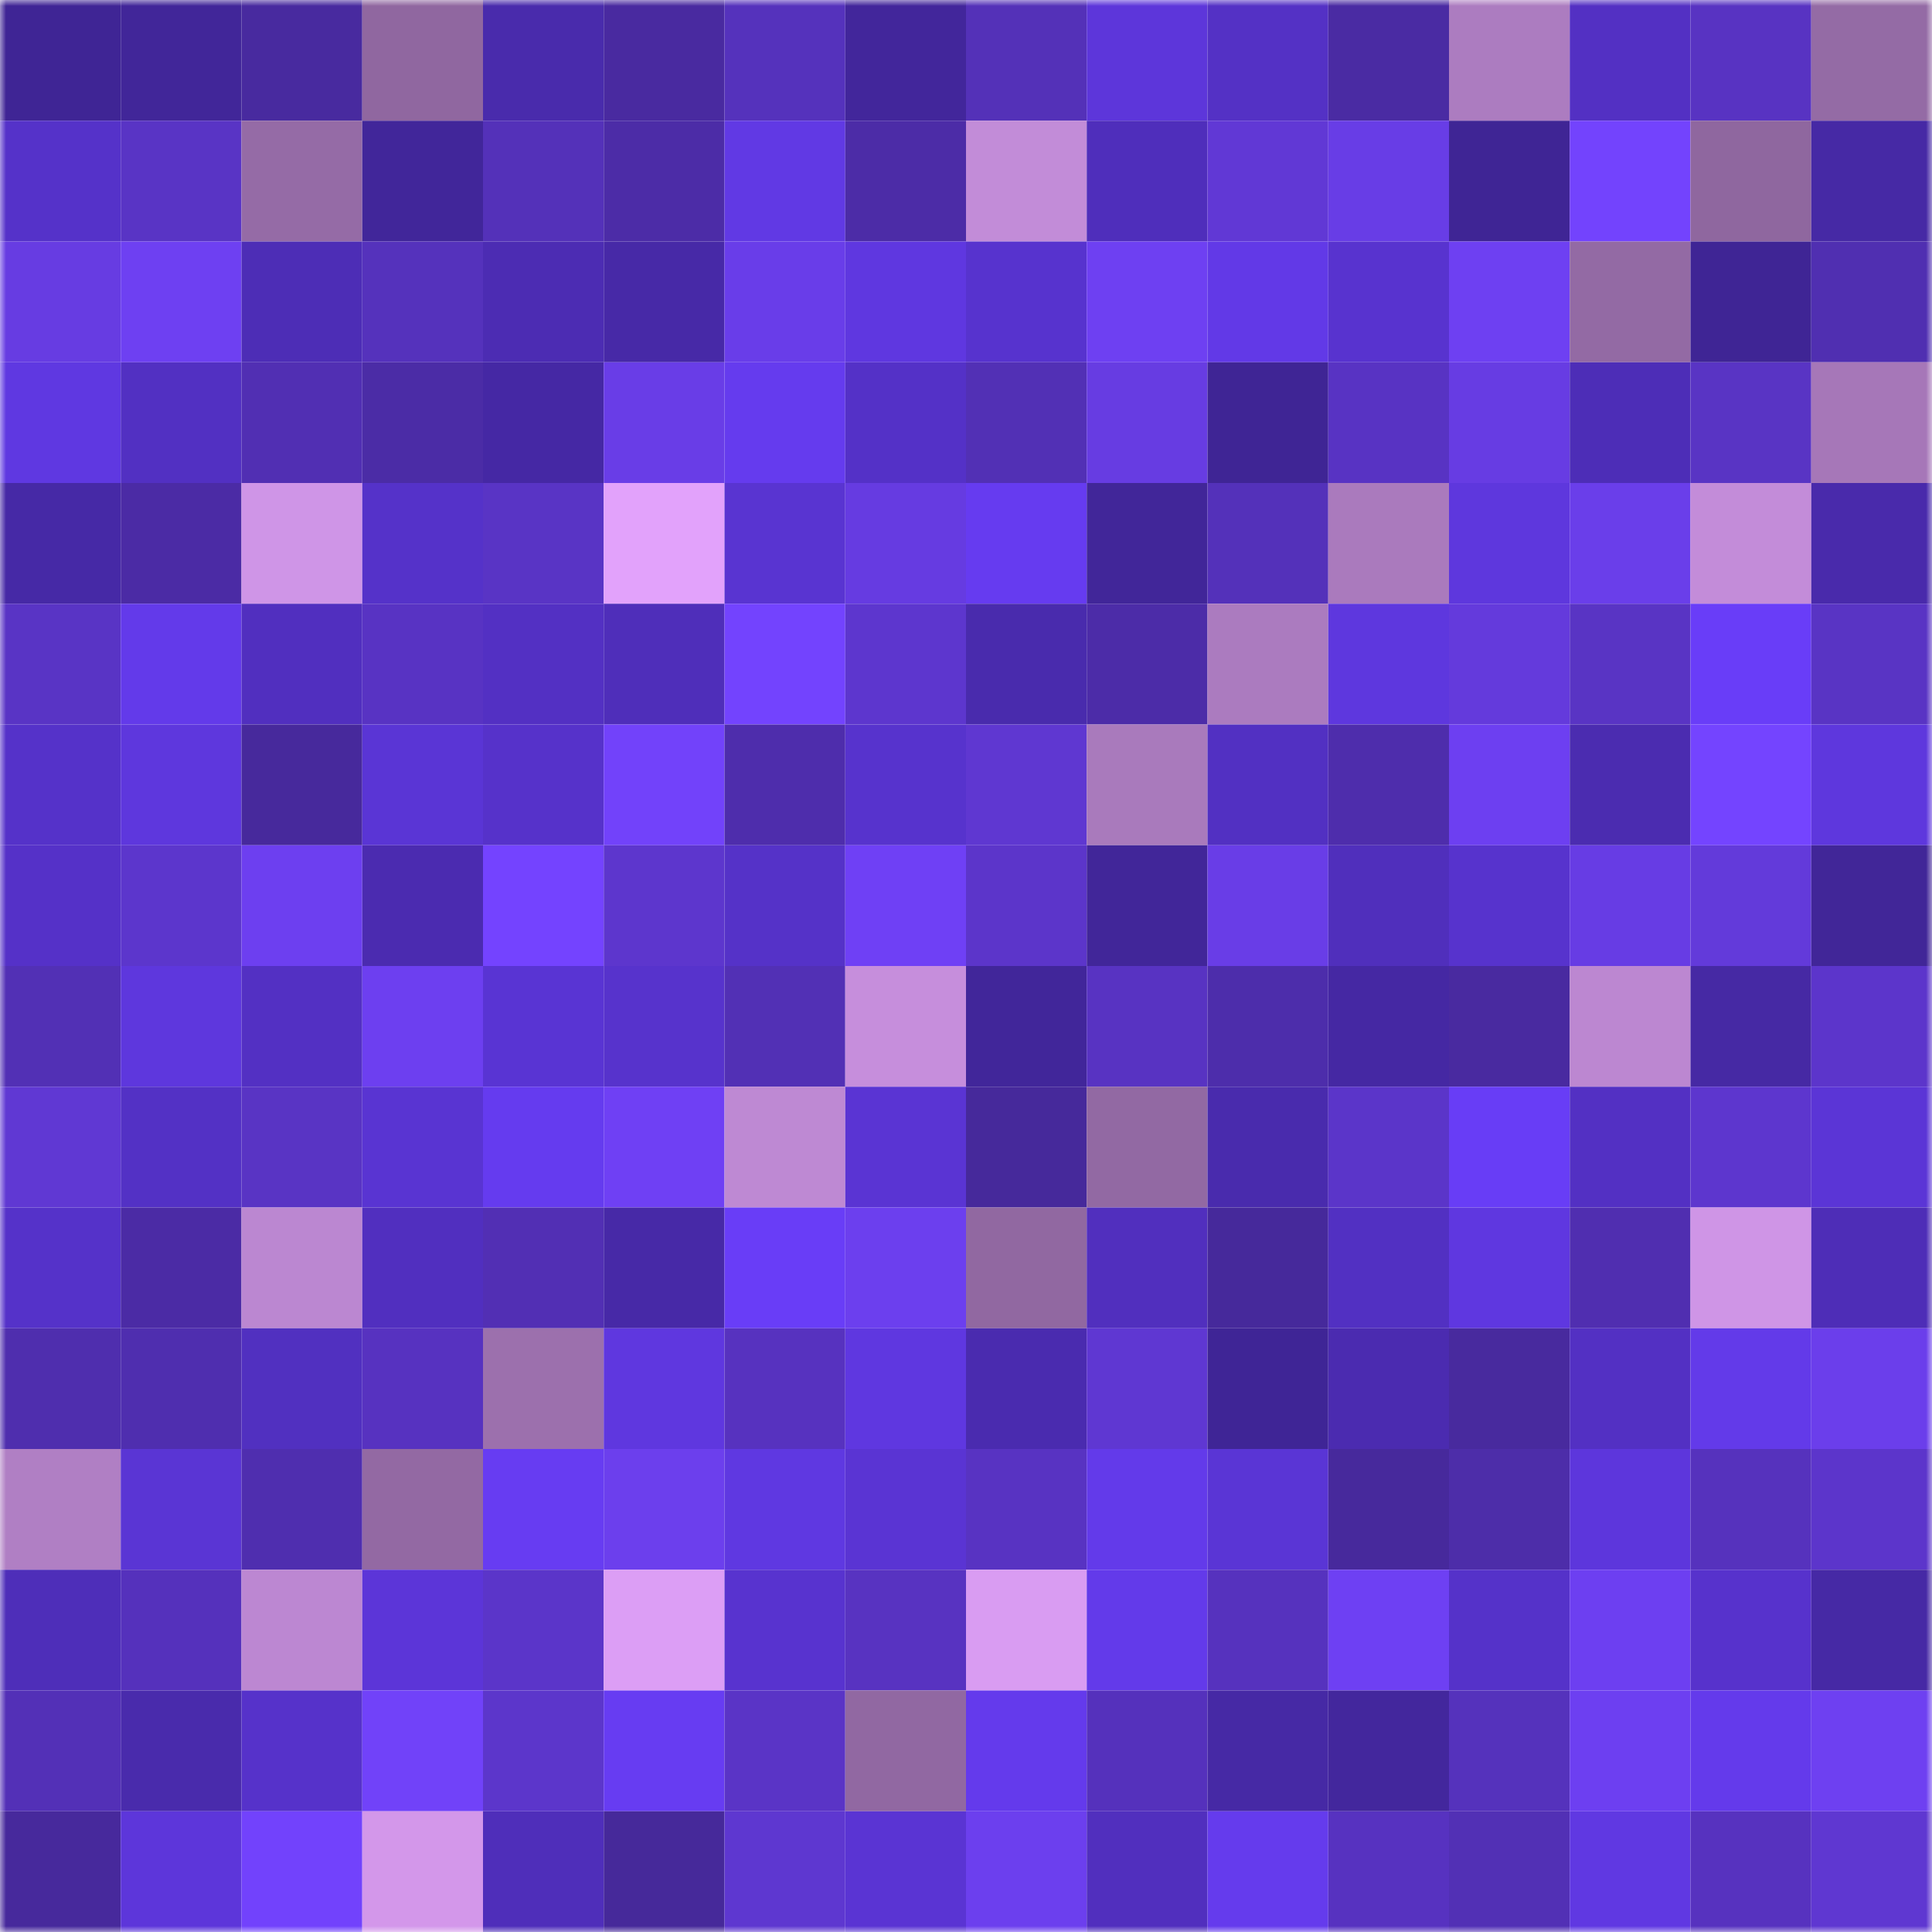 <svg viewBox="0 0 160 160" fill="none" role="img" xmlns="http://www.w3.org/2000/svg" width="240" height="240" name="farcaster%2Chenri"><mask id="336859969" mask-type="alpha" maskUnits="userSpaceOnUse" x="0" y="0" width="160" height="160"><rect width="160" height="160" fill="#FFFFFF"></rect></mask><g mask="url(#336859969)"><rect x="0" y="0" width="10" height="10" fill="#3f2595"></rect><rect x="10" y="0" width="10" height="10" fill="#412699"></rect><rect x="20" y="0" width="10" height="10" fill="#482a9f"></rect><rect x="30" y="0" width="10" height="10" fill="#9067a0"></rect><rect x="40" y="0" width="10" height="10" fill="#492bac"></rect><rect x="50" y="0" width="10" height="10" fill="#492aa0"></rect><rect x="60" y="0" width="10" height="10" fill="#5532bc"></rect><rect x="70" y="0" width="10" height="10" fill="#42269b"></rect><rect x="80" y="0" width="10" height="10" fill="#5431b8"></rect><rect x="90" y="0" width="10" height="10" fill="#5d36da"></rect><rect x="100" y="0" width="10" height="10" fill="#5431c5"></rect><rect x="110" y="0" width="10" height="10" fill="#4a2ba3"></rect><rect x="120" y="0" width="10" height="10" fill="#ac7cc0"></rect><rect x="130" y="0" width="10" height="10" fill="#5330c3"></rect><rect x="140" y="0" width="10" height="10" fill="#5833c2"></rect><rect x="150" y="0" width="10" height="10" fill="#946ba5"></rect><rect x="0" y="10" width="10" height="10" fill="#5532c9"></rect><rect x="10" y="10" width="10" height="10" fill="#5934c5"></rect><rect x="20" y="10" width="10" height="10" fill="#956ba6"></rect><rect x="30" y="10" width="10" height="10" fill="#41269a"></rect><rect x="40" y="10" width="10" height="10" fill="#5431b9"></rect><rect x="50" y="10" width="10" height="10" fill="#4c2ca7"></rect><rect x="60" y="10" width="10" height="10" fill="#6139e4"></rect><rect x="70" y="10" width="10" height="10" fill="#4c2ca7"></rect><rect x="80" y="10" width="10" height="10" fill="#c28cd8"></rect><rect x="90" y="10" width="10" height="10" fill="#4f2ebb"></rect><rect x="100" y="10" width="10" height="10" fill="#6138d5"></rect><rect x="110" y="10" width="10" height="10" fill="#683de6"></rect><rect x="120" y="10" width="10" height="10" fill="#3f2595"></rect><rect x="130" y="10" width="10" height="10" fill="#7343fd"></rect><rect x="140" y="10" width="10" height="10" fill="#8f679f"></rect><rect x="150" y="10" width="10" height="10" fill="#4629a5"></rect><rect x="0" y="20" width="10" height="10" fill="#673ce2"></rect><rect x="10" y="20" width="10" height="10" fill="#6e40f2"></rect><rect x="20" y="20" width="10" height="10" fill="#4d2db6"></rect><rect x="30" y="20" width="10" height="10" fill="#5532bc"></rect><rect x="40" y="20" width="10" height="10" fill="#4c2cb3"></rect><rect x="50" y="20" width="10" height="10" fill="#4729a7"></rect><rect x="60" y="20" width="10" height="10" fill="#693de9"></rect><rect x="70" y="20" width="10" height="10" fill="#5f37e0"></rect><rect x="80" y="20" width="10" height="10" fill="#5733ce"></rect><rect x="90" y="20" width="10" height="10" fill="#6e40f2"></rect><rect x="100" y="20" width="10" height="10" fill="#6239e7"></rect><rect x="110" y="20" width="10" height="10" fill="#5833cf"></rect><rect x="120" y="20" width="10" height="10" fill="#6e40f2"></rect><rect x="130" y="20" width="10" height="10" fill="#936aa4"></rect><rect x="140" y="20" width="10" height="10" fill="#3f2595"></rect><rect x="150" y="20" width="10" height="10" fill="#502fb1"></rect><rect x="0" y="30" width="10" height="10" fill="#5f38e1"></rect><rect x="10" y="30" width="10" height="10" fill="#5230c2"></rect><rect x="20" y="30" width="10" height="10" fill="#512fb3"></rect><rect x="30" y="30" width="10" height="10" fill="#4b2ca6"></rect><rect x="40" y="30" width="10" height="10" fill="#4528a4"></rect><rect x="50" y="30" width="10" height="10" fill="#693de7"></rect><rect x="60" y="30" width="10" height="10" fill="#653bee"></rect><rect x="70" y="30" width="10" height="10" fill="#5431c7"></rect><rect x="80" y="30" width="10" height="10" fill="#5230b5"></rect><rect x="90" y="30" width="10" height="10" fill="#673ce2"></rect><rect x="100" y="30" width="10" height="10" fill="#3f2595"></rect><rect x="110" y="30" width="10" height="10" fill="#5833c3"></rect><rect x="120" y="30" width="10" height="10" fill="#673ce3"></rect><rect x="130" y="30" width="10" height="10" fill="#4d2db7"></rect><rect x="140" y="30" width="10" height="10" fill="#5934c4"></rect><rect x="150" y="30" width="10" height="10" fill="#a677b8"></rect><rect x="0" y="40" width="10" height="10" fill="#4629a6"></rect><rect x="10" y="40" width="10" height="10" fill="#4b2ba5"></rect><rect x="20" y="40" width="10" height="10" fill="#cf95e7"></rect><rect x="30" y="40" width="10" height="10" fill="#5532c9"></rect><rect x="40" y="40" width="10" height="10" fill="#5934c5"></rect><rect x="50" y="40" width="10" height="10" fill="#e2a2fb"></rect><rect x="60" y="40" width="10" height="10" fill="#5934d1"></rect><rect x="70" y="40" width="10" height="10" fill="#663be1"></rect><rect x="80" y="40" width="10" height="10" fill="#663bf0"></rect><rect x="90" y="40" width="10" height="10" fill="#412699"></rect><rect x="100" y="40" width="10" height="10" fill="#5431ba"></rect><rect x="110" y="40" width="10" height="10" fill="#aa7abd"></rect><rect x="120" y="40" width="10" height="10" fill="#5e37dd"></rect><rect x="130" y="40" width="10" height="10" fill="#6a3eea"></rect><rect x="140" y="40" width="10" height="10" fill="#c38cd9"></rect><rect x="150" y="40" width="10" height="10" fill="#492aab"></rect><rect x="0" y="50" width="10" height="10" fill="#5934c5"></rect><rect x="10" y="50" width="10" height="10" fill="#633aea"></rect><rect x="20" y="50" width="10" height="10" fill="#512fbf"></rect><rect x="30" y="50" width="10" height="10" fill="#5833c3"></rect><rect x="40" y="50" width="10" height="10" fill="#5330c3"></rect><rect x="50" y="50" width="10" height="10" fill="#4f2eba"></rect><rect x="60" y="50" width="10" height="10" fill="#7343fe"></rect><rect x="70" y="50" width="10" height="10" fill="#5d36ce"></rect><rect x="80" y="50" width="10" height="10" fill="#492bad"></rect><rect x="90" y="50" width="10" height="10" fill="#4c2ca8"></rect><rect x="100" y="50" width="10" height="10" fill="#ab7bbf"></rect><rect x="110" y="50" width="10" height="10" fill="#5e37de"></rect><rect x="120" y="50" width="10" height="10" fill="#643adc"></rect><rect x="130" y="50" width="10" height="10" fill="#5934c4"></rect><rect x="140" y="50" width="10" height="10" fill="#693df8"></rect><rect x="150" y="50" width="10" height="10" fill="#5934c4"></rect><rect x="0" y="60" width="10" height="10" fill="#5532c9"></rect><rect x="10" y="60" width="10" height="10" fill="#5e37dd"></rect><rect x="20" y="60" width="10" height="10" fill="#47299c"></rect><rect x="30" y="60" width="10" height="10" fill="#5a35d5"></rect><rect x="40" y="60" width="10" height="10" fill="#5632ca"></rect><rect x="50" y="60" width="10" height="10" fill="#7242fa"></rect><rect x="60" y="60" width="10" height="10" fill="#4e2dac"></rect><rect x="70" y="60" width="10" height="10" fill="#5733cd"></rect><rect x="80" y="60" width="10" height="10" fill="#5f37d1"></rect><rect x="90" y="60" width="10" height="10" fill="#a97abc"></rect><rect x="100" y="60" width="10" height="10" fill="#5230c2"></rect><rect x="110" y="60" width="10" height="10" fill="#4e2dac"></rect><rect x="120" y="60" width="10" height="10" fill="#6d3ff1"></rect><rect x="130" y="60" width="10" height="10" fill="#4b2cb0"></rect><rect x="140" y="60" width="10" height="10" fill="#7444ff"></rect><rect x="150" y="60" width="10" height="10" fill="#5e37dd"></rect><rect x="0" y="70" width="10" height="10" fill="#5531c8"></rect><rect x="10" y="70" width="10" height="10" fill="#5c36cc"></rect><rect x="20" y="70" width="10" height="10" fill="#6d3ff0"></rect><rect x="30" y="70" width="10" height="10" fill="#4b2bb0"></rect><rect x="40" y="70" width="10" height="10" fill="#7443ff"></rect><rect x="50" y="70" width="10" height="10" fill="#5d36cd"></rect><rect x="60" y="70" width="10" height="10" fill="#5532c8"></rect><rect x="70" y="70" width="10" height="10" fill="#6f40f5"></rect><rect x="80" y="70" width="10" height="10" fill="#5c35ca"></rect><rect x="90" y="70" width="10" height="10" fill="#412699"></rect><rect x="100" y="70" width="10" height="10" fill="#693de7"></rect><rect x="110" y="70" width="10" height="10" fill="#502fbc"></rect><rect x="120" y="70" width="10" height="10" fill="#5733cd"></rect><rect x="130" y="70" width="10" height="10" fill="#673ce4"></rect><rect x="140" y="70" width="10" height="10" fill="#633ada"></rect><rect x="150" y="70" width="10" height="10" fill="#412698"></rect><rect x="0" y="80" width="10" height="10" fill="#5230b5"></rect><rect x="10" y="80" width="10" height="10" fill="#5e37dd"></rect><rect x="20" y="80" width="10" height="10" fill="#5330c3"></rect><rect x="30" y="80" width="10" height="10" fill="#6d3ff0"></rect><rect x="40" y="80" width="10" height="10" fill="#5934d3"></rect><rect x="50" y="80" width="10" height="10" fill="#5733cc"></rect><rect x="60" y="80" width="10" height="10" fill="#5230b5"></rect><rect x="70" y="80" width="10" height="10" fill="#c68edc"></rect><rect x="80" y="80" width="10" height="10" fill="#41269a"></rect><rect x="90" y="80" width="10" height="10" fill="#5833c2"></rect><rect x="100" y="80" width="10" height="10" fill="#4d2dab"></rect><rect x="110" y="80" width="10" height="10" fill="#4528a3"></rect><rect x="120" y="80" width="10" height="10" fill="#492aa0"></rect><rect x="130" y="80" width="10" height="10" fill="#bc87d1"></rect><rect x="140" y="80" width="10" height="10" fill="#4629a4"></rect><rect x="150" y="80" width="10" height="10" fill="#5c35cb"></rect><rect x="0" y="90" width="10" height="10" fill="#6038d3"></rect><rect x="10" y="90" width="10" height="10" fill="#5331c5"></rect><rect x="20" y="90" width="10" height="10" fill="#5934c4"></rect><rect x="30" y="90" width="10" height="10" fill="#5934d2"></rect><rect x="40" y="90" width="10" height="10" fill="#653bef"></rect><rect x="50" y="90" width="10" height="10" fill="#6f40f4"></rect><rect x="60" y="90" width="10" height="10" fill="#be89d3"></rect><rect x="70" y="90" width="10" height="10" fill="#5a34d3"></rect><rect x="80" y="90" width="10" height="10" fill="#46299b"></rect><rect x="90" y="90" width="10" height="10" fill="#9269a3"></rect><rect x="100" y="90" width="10" height="10" fill="#492bad"></rect><rect x="110" y="90" width="10" height="10" fill="#5b35c9"></rect><rect x="120" y="90" width="10" height="10" fill="#683df6"></rect><rect x="130" y="90" width="10" height="10" fill="#5330c3"></rect><rect x="140" y="90" width="10" height="10" fill="#5d36ce"></rect><rect x="150" y="90" width="10" height="10" fill="#5b35d6"></rect><rect x="0" y="100" width="10" height="10" fill="#5532c9"></rect><rect x="10" y="100" width="10" height="10" fill="#4b2ba5"></rect><rect x="20" y="100" width="10" height="10" fill="#bb87d1"></rect><rect x="30" y="100" width="10" height="10" fill="#512fbf"></rect><rect x="40" y="100" width="10" height="10" fill="#522fb4"></rect><rect x="50" y="100" width="10" height="10" fill="#4729a7"></rect><rect x="60" y="100" width="10" height="10" fill="#693df7"></rect><rect x="70" y="100" width="10" height="10" fill="#6c3fee"></rect><rect x="80" y="100" width="10" height="10" fill="#9168a1"></rect><rect x="90" y="100" width="10" height="10" fill="#512fbe"></rect><rect x="100" y="100" width="10" height="10" fill="#46299b"></rect><rect x="110" y="100" width="10" height="10" fill="#5230c2"></rect><rect x="120" y="100" width="10" height="10" fill="#5f37e0"></rect><rect x="130" y="100" width="10" height="10" fill="#502eb0"></rect><rect x="140" y="100" width="10" height="10" fill="#cf95e6"></rect><rect x="150" y="100" width="10" height="10" fill="#4e2db7"></rect><rect x="0" y="110" width="10" height="10" fill="#4f2eae"></rect><rect x="10" y="110" width="10" height="10" fill="#4f2eaf"></rect><rect x="20" y="110" width="10" height="10" fill="#5130c0"></rect><rect x="30" y="110" width="10" height="10" fill="#5732c0"></rect><rect x="40" y="110" width="10" height="10" fill="#9c70ad"></rect><rect x="50" y="110" width="10" height="10" fill="#5f37df"></rect><rect x="60" y="110" width="10" height="10" fill="#5732bf"></rect><rect x="70" y="110" width="10" height="10" fill="#5f37e0"></rect><rect x="80" y="110" width="10" height="10" fill="#4a2baf"></rect><rect x="90" y="110" width="10" height="10" fill="#5f37d2"></rect><rect x="100" y="110" width="10" height="10" fill="#3f2596"></rect><rect x="110" y="110" width="10" height="10" fill="#4b2bb0"></rect><rect x="120" y="110" width="10" height="10" fill="#482a9e"></rect><rect x="130" y="110" width="10" height="10" fill="#5330c3"></rect><rect x="140" y="110" width="10" height="10" fill="#633ae9"></rect><rect x="150" y="110" width="10" height="10" fill="#6b3eeb"></rect><rect x="0" y="120" width="10" height="10" fill="#b07fc4"></rect><rect x="10" y="120" width="10" height="10" fill="#5a35d4"></rect><rect x="20" y="120" width="10" height="10" fill="#4f2eaf"></rect><rect x="30" y="120" width="10" height="10" fill="#9369a3"></rect><rect x="40" y="120" width="10" height="10" fill="#673cf2"></rect><rect x="50" y="120" width="10" height="10" fill="#6c3fed"></rect><rect x="60" y="120" width="10" height="10" fill="#5f38e1"></rect><rect x="70" y="120" width="10" height="10" fill="#5a34d3"></rect><rect x="80" y="120" width="10" height="10" fill="#5833c2"></rect><rect x="90" y="120" width="10" height="10" fill="#633aea"></rect><rect x="100" y="120" width="10" height="10" fill="#5a35d5"></rect><rect x="110" y="120" width="10" height="10" fill="#47299c"></rect><rect x="120" y="120" width="10" height="10" fill="#4d2da9"></rect><rect x="130" y="120" width="10" height="10" fill="#5d36dc"></rect><rect x="140" y="120" width="10" height="10" fill="#5632bd"></rect><rect x="150" y="120" width="10" height="10" fill="#5c35cb"></rect><rect x="0" y="130" width="10" height="10" fill="#4e2eb9"></rect><rect x="10" y="130" width="10" height="10" fill="#5531bc"></rect><rect x="20" y="130" width="10" height="10" fill="#bc87d2"></rect><rect x="30" y="130" width="10" height="10" fill="#5c35d8"></rect><rect x="40" y="130" width="10" height="10" fill="#5b35c9"></rect><rect x="50" y="130" width="10" height="10" fill="#dc9ef5"></rect><rect x="60" y="130" width="10" height="10" fill="#5833cf"></rect><rect x="70" y="130" width="10" height="10" fill="#5833c1"></rect><rect x="80" y="130" width="10" height="10" fill="#d99cf2"></rect><rect x="90" y="130" width="10" height="10" fill="#633aea"></rect><rect x="100" y="130" width="10" height="10" fill="#5632be"></rect><rect x="110" y="130" width="10" height="10" fill="#6e40f3"></rect><rect x="120" y="130" width="10" height="10" fill="#5532c9"></rect><rect x="130" y="130" width="10" height="10" fill="#6d3ff1"></rect><rect x="140" y="130" width="10" height="10" fill="#5732cc"></rect><rect x="150" y="130" width="10" height="10" fill="#4629a5"></rect><rect x="0" y="140" width="10" height="10" fill="#5330b7"></rect><rect x="10" y="140" width="10" height="10" fill="#492bac"></rect><rect x="20" y="140" width="10" height="10" fill="#5632ca"></rect><rect x="30" y="140" width="10" height="10" fill="#7142f9"></rect><rect x="40" y="140" width="10" height="10" fill="#5c36cb"></rect><rect x="50" y="140" width="10" height="10" fill="#673cf2"></rect><rect x="60" y="140" width="10" height="10" fill="#5a34c6"></rect><rect x="70" y="140" width="10" height="10" fill="#9168a2"></rect><rect x="80" y="140" width="10" height="10" fill="#643aec"></rect><rect x="90" y="140" width="10" height="10" fill="#5531bc"></rect><rect x="100" y="140" width="10" height="10" fill="#4629a5"></rect><rect x="110" y="140" width="10" height="10" fill="#43279d"></rect><rect x="120" y="140" width="10" height="10" fill="#5532bc"></rect><rect x="130" y="140" width="10" height="10" fill="#6d3ff1"></rect><rect x="140" y="140" width="10" height="10" fill="#643aeb"></rect><rect x="150" y="140" width="10" height="10" fill="#6e40f1"></rect><rect x="0" y="150" width="10" height="10" fill="#47299c"></rect><rect x="10" y="150" width="10" height="10" fill="#5d36da"></rect><rect x="20" y="150" width="10" height="10" fill="#7242fc"></rect><rect x="30" y="150" width="10" height="10" fill="#d397ea"></rect><rect x="40" y="150" width="10" height="10" fill="#4f2eba"></rect><rect x="50" y="150" width="10" height="10" fill="#46299a"></rect><rect x="60" y="150" width="10" height="10" fill="#5e37d0"></rect><rect x="70" y="150" width="10" height="10" fill="#5a34d3"></rect><rect x="80" y="150" width="10" height="10" fill="#6c3fee"></rect><rect x="90" y="150" width="10" height="10" fill="#512fbe"></rect><rect x="100" y="150" width="10" height="10" fill="#653bed"></rect><rect x="110" y="150" width="10" height="10" fill="#5732c0"></rect><rect x="120" y="150" width="10" height="10" fill="#5230b5"></rect><rect x="130" y="150" width="10" height="10" fill="#6038e2"></rect><rect x="140" y="150" width="10" height="10" fill="#5732bf"></rect><rect x="150" y="150" width="10" height="10" fill="#5f37d1"></rect></g></svg>